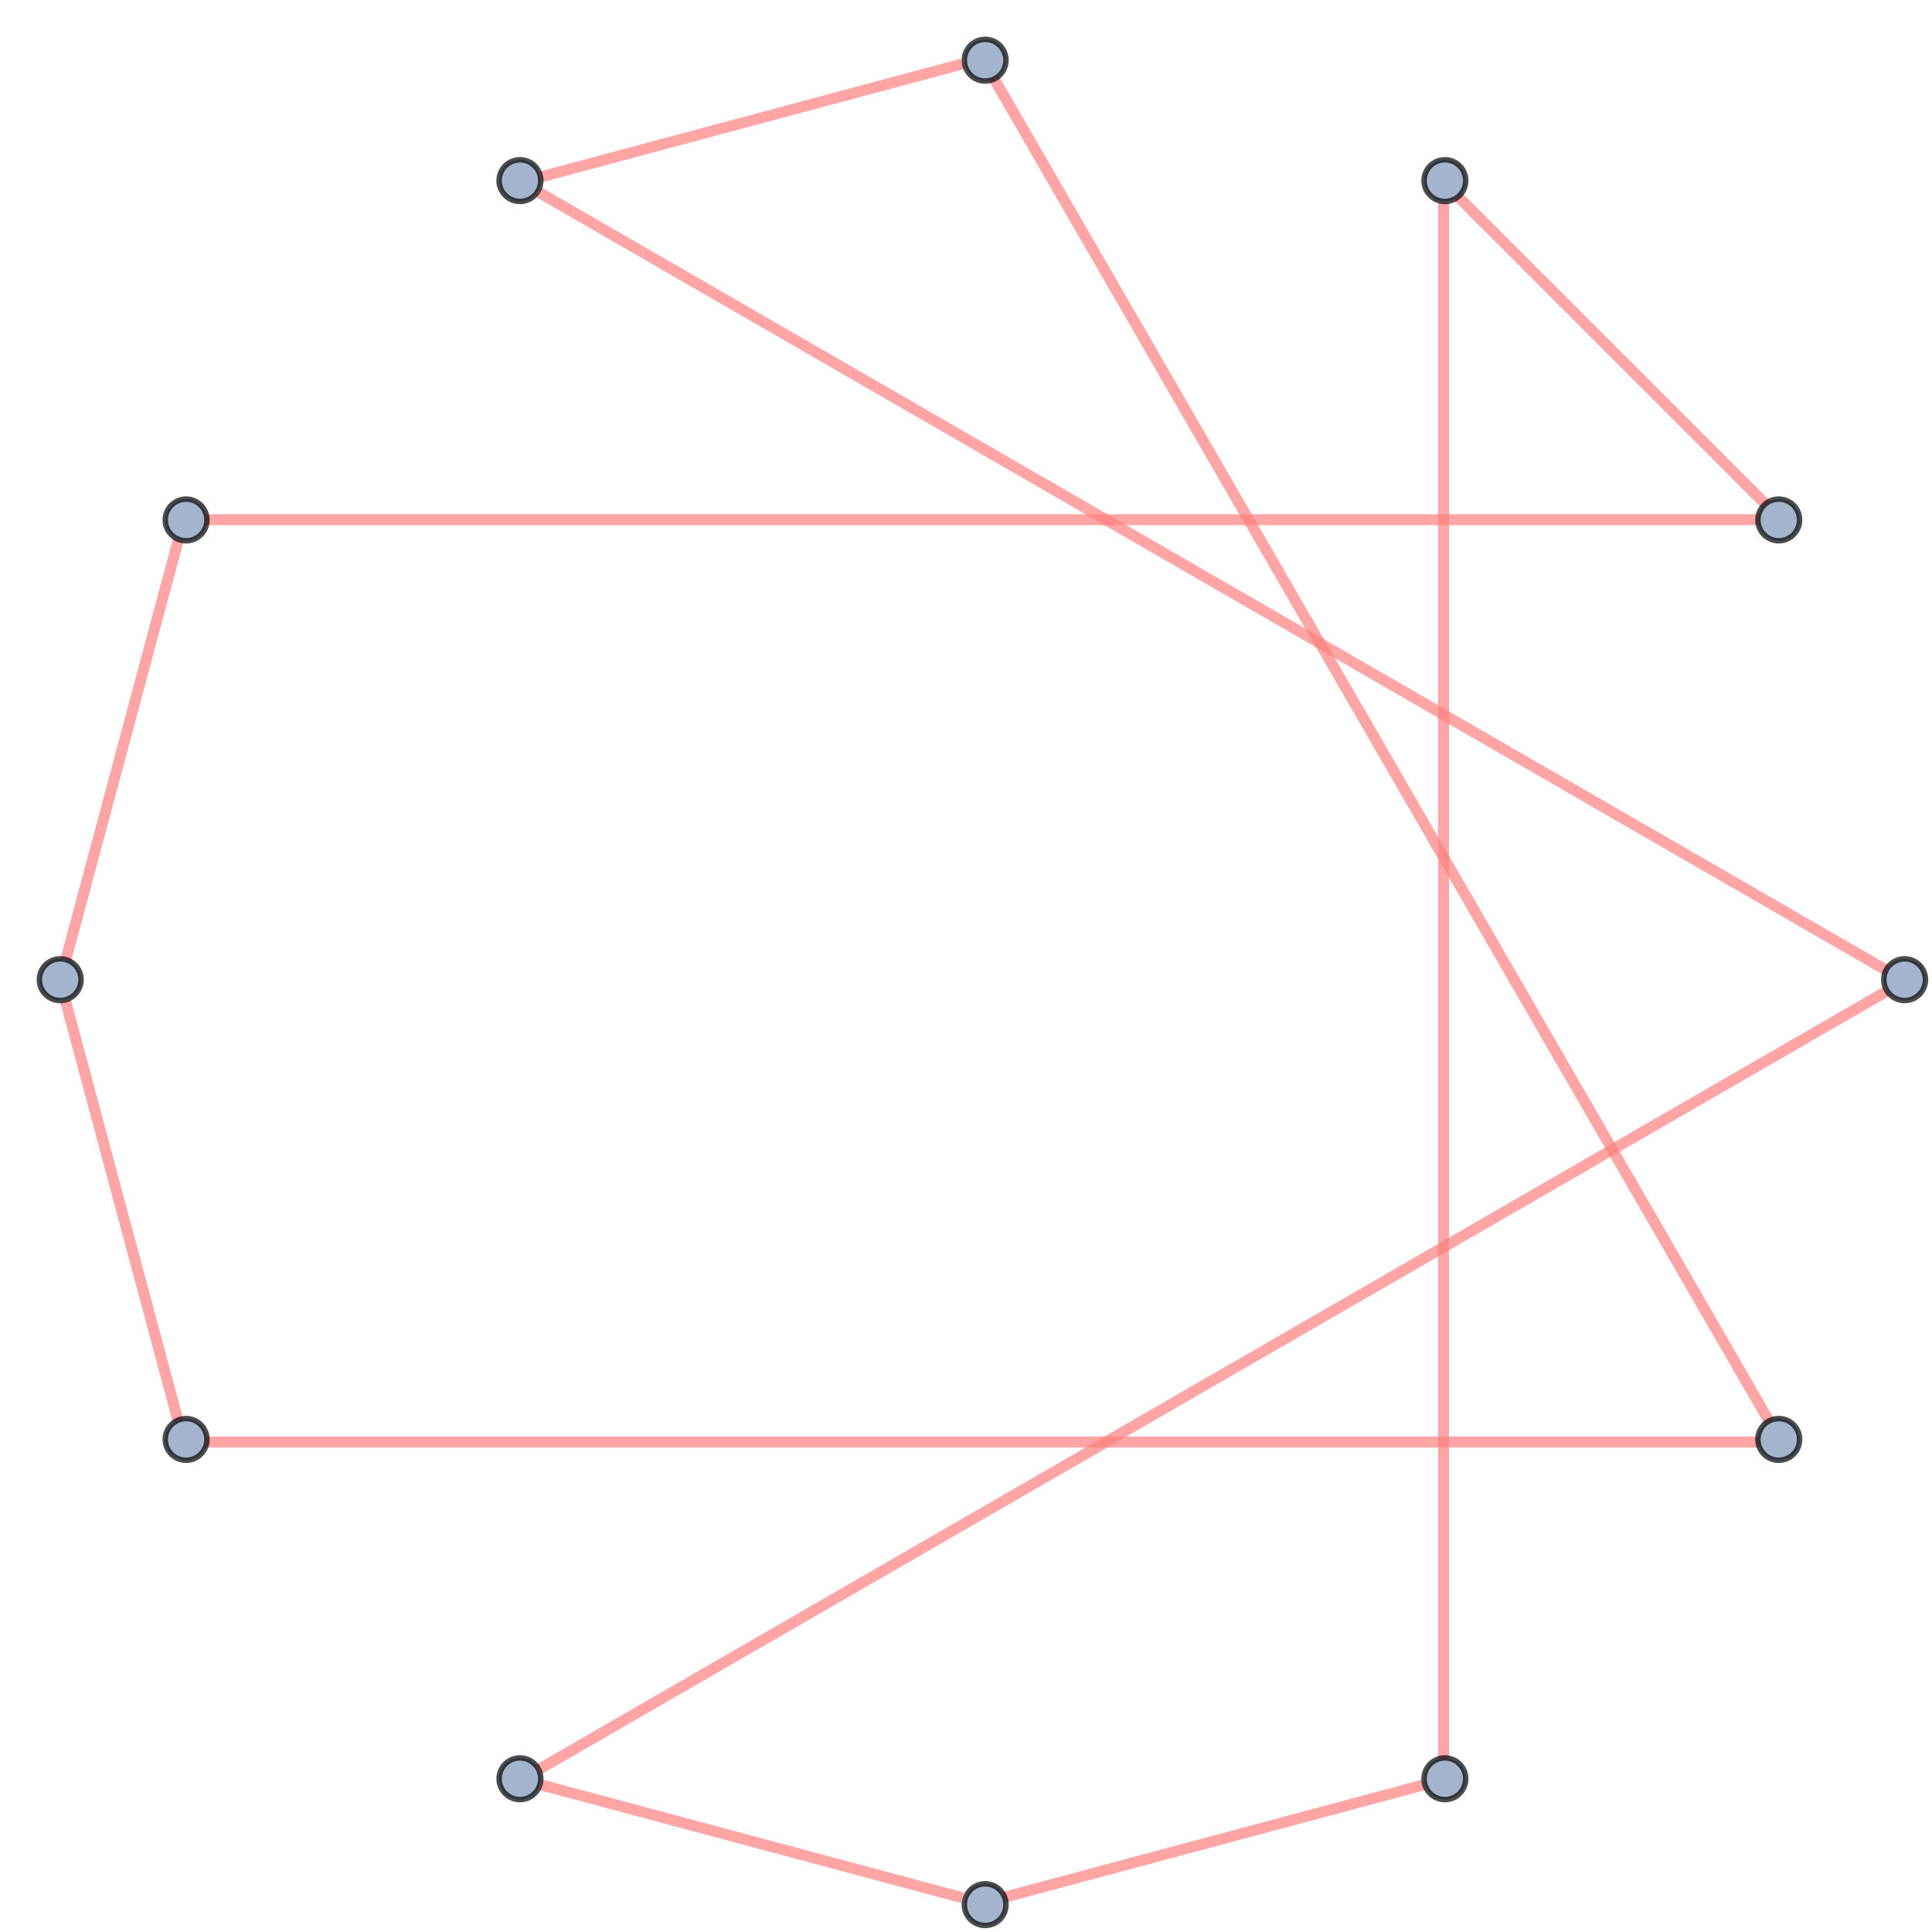 <?xml version="1.0" encoding="UTF-8"?>
<svg xmlns="http://www.w3.org/2000/svg" xmlns:xlink="http://www.w3.org/1999/xlink" width="353pt" height="353pt" viewBox="0 0 353 353" version="1.1">
<g id="surface56">
<path style="fill:none;stroke-width:2;stroke-linecap:butt;stroke-linejoin:miter;stroke:rgb(99.998%,50%,50%);stroke-opacity:0.7;stroke-miterlimit:3.25;" d="M 98.543 35.184 L 344.711 177.309 "/>
<path style="fill:none;stroke-width:2;stroke-linecap:butt;stroke-linejoin:miter;stroke:rgb(99.998%,50%,50%);stroke-opacity:0.7;stroke-miterlimit:3.25;" d="M 98.926 32.293 L 175.82 11.688 "/>
<path style="fill:none;stroke-width:2;stroke-linecap:butt;stroke-linejoin:miter;stroke:rgb(99.998%,50%,50%);stroke-opacity:0.7;stroke-miterlimit:3.25;" d="M 32.582 98.637 L 11.977 175.531 "/>
<path style="fill:none;stroke-width:2;stroke-linecap:butt;stroke-linejoin:miter;stroke:rgb(99.998%,50%,50%);stroke-opacity:0.7;stroke-miterlimit:3.25;" d="M 37.375 94.957 L 321.625 94.957 "/>
<path style="fill:none;stroke-width:2;stroke-linecap:butt;stroke-linejoin:miter;stroke:rgb(99.998%,50%,50%);stroke-opacity:0.7;stroke-miterlimit:3.25;" d="M 11.977 182.895 L 32.582 259.789 "/>
<path style="fill:none;stroke-width:2;stroke-linecap:butt;stroke-linejoin:miter;stroke:rgb(99.998%,50%,50%);stroke-opacity:0.7;stroke-miterlimit:3.25;" d="M 37.375 263.469 L 321.625 263.469 "/>
<path style="fill:none;stroke-width:2;stroke-linecap:butt;stroke-linejoin:miter;stroke:rgb(99.998%,50%,50%);stroke-opacity:0.7;stroke-miterlimit:3.25;" d="M 98.926 326.133 L 175.82 346.738 "/>
<path style="fill:none;stroke-width:2;stroke-linecap:butt;stroke-linejoin:miter;stroke:rgb(99.998%,50%,50%);stroke-opacity:0.7;stroke-miterlimit:3.25;" d="M 98.543 323.242 L 344.711 181.117 "/>
<path style="fill:none;stroke-width:2;stroke-linecap:butt;stroke-linejoin:miter;stroke:rgb(99.998%,50%,50%);stroke-opacity:0.7;stroke-miterlimit:3.25;" d="M 183.18 346.738 L 260.074 326.133 "/>
<path style="fill:none;stroke-width:2;stroke-linecap:butt;stroke-linejoin:miter;stroke:rgb(99.998%,50%,50%);stroke-opacity:0.7;stroke-miterlimit:3.25;" d="M 263.754 321.336 L 263.754 37.09 "/>
<path style="fill:none;stroke-width:2;stroke-linecap:butt;stroke-linejoin:miter;stroke:rgb(99.998%,50%,50%);stroke-opacity:0.7;stroke-miterlimit:3.25;" d="M 323.527 260.168 L 181.406 14.004 "/>
<path style="fill:none;stroke-width:2;stroke-linecap:butt;stroke-linejoin:miter;stroke:rgb(99.998%,50%,50%);stroke-opacity:0.7;stroke-miterlimit:3.25;" d="M 322.738 92.262 L 266.449 35.973 "/>
<path style="fill-rule:evenodd;fill:rgb(63.998%,70.399%,79.999%);fill-opacity:1;stroke-width:1;stroke-linecap:square;stroke-linejoin:miter;stroke:rgb(0%,0%,0%);stroke-opacity:0.7;stroke-miterlimit:3.25;" d="M 98.809 33 C 98.809 31.988 98.41 31.02 97.695 30.305 C 96.98 29.59 96.012 29.191 95 29.191 C 93.988 29.191 93.02 29.59 92.305 30.305 C 91.59 31.02 91.191 31.988 91.191 33 C 91.191 34.012 91.59 34.98 92.305 35.695 C 93.02 36.41 93.988 36.809 95 36.809 C 96.012 36.809 96.98 36.41 97.695 35.695 C 98.41 34.98 98.809 34.012 98.809 33 Z M 98.809 33 "/>
<path style="fill-rule:evenodd;fill:rgb(63.998%,70.399%,79.999%);fill-opacity:1;stroke-width:1;stroke-linecap:square;stroke-linejoin:miter;stroke:rgb(0%,0%,0%);stroke-opacity:0.7;stroke-miterlimit:3.25;" d="M 37.809 95 C 37.809 93.988 37.41 93.02 36.695 92.305 C 35.98 91.59 35.012 91.191 34 91.191 C 32.988 91.191 32.02 91.59 31.305 92.305 C 30.59 93.02 30.191 93.988 30.191 95 C 30.191 96.012 30.59 96.98 31.305 97.695 C 32.02 98.41 32.988 98.809 34 98.809 C 35.012 98.809 35.98 98.41 36.695 97.695 C 37.41 96.98 37.809 96.012 37.809 95 Z M 37.809 95 "/>
<path style="fill-rule:evenodd;fill:rgb(63.998%,70.399%,79.999%);fill-opacity:1;stroke-width:1;stroke-linecap:square;stroke-linejoin:miter;stroke:rgb(0%,0%,0%);stroke-opacity:0.7;stroke-miterlimit:3.25;" d="M 14.809 179 C 14.809 177.988 14.41 177.02 13.695 176.305 C 12.98 175.59 12.012 175.191 11 175.191 C 9.988 175.191 9.02 175.59 8.305 176.305 C 7.59 177.02 7.191 177.988 7.191 179 C 7.191 180.012 7.59 180.98 8.305 181.695 C 9.02 182.41 9.988 182.809 11 182.809 C 12.012 182.809 12.98 182.41 13.695 181.695 C 14.41 180.98 14.809 180.012 14.809 179 Z M 14.809 179 "/>
<path style="fill-rule:evenodd;fill:rgb(63.998%,70.399%,79.999%);fill-opacity:1;stroke-width:1;stroke-linecap:square;stroke-linejoin:miter;stroke:rgb(0%,0%,0%);stroke-opacity:0.7;stroke-miterlimit:3.25;" d="M 37.809 263 C 37.809 261.988 37.41 261.02 36.695 260.305 C 35.98 259.59 35.012 259.191 34 259.191 C 32.988 259.191 32.02 259.59 31.305 260.305 C 30.59 261.02 30.191 261.988 30.191 263 C 30.191 264.012 30.59 264.98 31.305 265.695 C 32.02 266.41 32.988 266.809 34 266.809 C 35.012 266.809 35.98 266.41 36.695 265.695 C 37.41 264.98 37.809 264.012 37.809 263 Z M 37.809 263 "/>
<path style="fill-rule:evenodd;fill:rgb(63.998%,70.399%,79.999%);fill-opacity:1;stroke-width:1;stroke-linecap:square;stroke-linejoin:miter;stroke:rgb(0%,0%,0%);stroke-opacity:0.7;stroke-miterlimit:3.25;" d="M 98.809 325 C 98.809 323.988 98.41 323.02 97.695 322.305 C 96.98 321.59 96.012 321.191 95 321.191 C 93.988 321.191 93.02 321.59 92.305 322.305 C 91.59 323.02 91.191 323.988 91.191 325 C 91.191 326.012 91.59 326.98 92.305 327.695 C 93.02 328.41 93.988 328.809 95 328.809 C 96.012 328.809 96.98 328.41 97.695 327.695 C 98.41 326.98 98.809 326.012 98.809 325 Z M 98.809 325 "/>
<path style="fill-rule:evenodd;fill:rgb(63.998%,70.399%,79.999%);fill-opacity:1;stroke-width:1;stroke-linecap:square;stroke-linejoin:miter;stroke:rgb(0%,0%,0%);stroke-opacity:0.7;stroke-miterlimit:3.25;" d="M 183.809 348 C 183.809 346.988 183.41 346.02 182.695 345.305 C 181.98 344.59 181.012 344.191 180 344.191 C 178.988 344.191 178.02 344.59 177.305 345.305 C 176.59 346.02 176.191 346.988 176.191 348 C 176.191 349.012 176.59 349.98 177.305 350.695 C 178.02 351.41 178.988 351.809 180 351.809 C 181.012 351.809 181.98 351.41 182.695 350.695 C 183.41 349.98 183.809 349.012 183.809 348 Z M 183.809 348 "/>
<path style="fill-rule:evenodd;fill:rgb(63.998%,70.399%,79.999%);fill-opacity:1;stroke-width:1;stroke-linecap:square;stroke-linejoin:miter;stroke:rgb(0%,0%,0%);stroke-opacity:0.7;stroke-miterlimit:3.25;" d="M 267.809 325 C 267.809 323.988 267.41 323.02 266.695 322.305 C 265.98 321.59 265.012 321.191 264 321.191 C 262.988 321.191 262.02 321.59 261.305 322.305 C 260.59 323.02 260.191 323.988 260.191 325 C 260.191 326.012 260.59 326.98 261.305 327.695 C 262.02 328.41 262.988 328.809 264 328.809 C 265.012 328.809 265.98 328.41 266.695 327.695 C 267.41 326.98 267.809 326.012 267.809 325 Z M 267.809 325 "/>
<path style="fill-rule:evenodd;fill:rgb(63.998%,70.399%,79.999%);fill-opacity:1;stroke-width:1;stroke-linecap:square;stroke-linejoin:miter;stroke:rgb(0%,0%,0%);stroke-opacity:0.7;stroke-miterlimit:3.25;" d="M 328.809 263 C 328.809 261.988 328.41 261.02 327.695 260.305 C 326.98 259.59 326.012 259.191 325 259.191 C 323.988 259.191 323.02 259.59 322.305 260.305 C 321.59 261.02 321.191 261.988 321.191 263 C 321.191 264.012 321.59 264.98 322.305 265.695 C 323.02 266.41 323.988 266.809 325 266.809 C 326.012 266.809 326.98 266.41 327.695 265.695 C 328.41 264.98 328.809 264.012 328.809 263 Z M 328.809 263 "/>
<path style="fill-rule:evenodd;fill:rgb(63.998%,70.399%,79.999%);fill-opacity:1;stroke-width:1;stroke-linecap:square;stroke-linejoin:miter;stroke:rgb(0%,0%,0%);stroke-opacity:0.7;stroke-miterlimit:3.25;" d="M 351.809 179 C 351.809 177.988 351.41 177.02 350.695 176.305 C 349.98 175.59 349.012 175.191 348 175.191 C 346.988 175.191 346.02 175.59 345.305 176.305 C 344.59 177.02 344.191 177.988 344.191 179 C 344.191 180.012 344.59 180.98 345.305 181.695 C 346.02 182.41 346.988 182.809 348 182.809 C 349.012 182.809 349.98 182.41 350.695 181.695 C 351.41 180.98 351.809 180.012 351.809 179 Z M 351.809 179 "/>
<path style="fill-rule:evenodd;fill:rgb(63.998%,70.399%,79.999%);fill-opacity:1;stroke-width:1;stroke-linecap:square;stroke-linejoin:miter;stroke:rgb(0%,0%,0%);stroke-opacity:0.7;stroke-miterlimit:3.25;" d="M 328.809 95 C 328.809 93.988 328.41 93.02 327.695 92.305 C 326.98 91.59 326.012 91.191 325 91.191 C 323.988 91.191 323.02 91.59 322.305 92.305 C 321.59 93.02 321.191 93.988 321.191 95 C 321.191 96.012 321.59 96.98 322.305 97.695 C 323.02 98.41 323.988 98.809 325 98.809 C 326.012 98.809 326.98 98.41 327.695 97.695 C 328.41 96.98 328.809 96.012 328.809 95 Z M 328.809 95 "/>
<path style="fill-rule:evenodd;fill:rgb(63.998%,70.399%,79.999%);fill-opacity:1;stroke-width:1;stroke-linecap:square;stroke-linejoin:miter;stroke:rgb(0%,0%,0%);stroke-opacity:0.7;stroke-miterlimit:3.25;" d="M 267.809 33 C 267.809 31.988 267.41 31.02 266.695 30.305 C 265.98 29.59 265.012 29.191 264 29.191 C 262.988 29.191 262.02 29.59 261.305 30.305 C 260.59 31.02 260.191 31.988 260.191 33 C 260.191 34.012 260.59 34.98 261.305 35.695 C 262.02 36.41 262.988 36.809 264 36.809 C 265.012 36.809 265.98 36.41 266.695 35.695 C 267.41 34.98 267.809 34.012 267.809 33 Z M 267.809 33 "/>
<path style="fill-rule:evenodd;fill:rgb(63.998%,70.399%,79.999%);fill-opacity:1;stroke-width:1;stroke-linecap:square;stroke-linejoin:miter;stroke:rgb(0%,0%,0%);stroke-opacity:0.7;stroke-miterlimit:3.25;" d="M 183.809 11 C 183.809 9.988 183.41 9.02 182.695 8.305 C 181.98 7.59 181.012 7.191 180 7.191 C 178.988 7.191 178.02 7.59 177.305 8.305 C 176.59 9.02 176.191 9.988 176.191 11 C 176.191 12.012 176.59 12.98 177.305 13.695 C 178.02 14.41 178.988 14.809 180 14.809 C 181.012 14.809 181.98 14.41 182.695 13.695 C 183.41 12.98 183.809 12.012 183.809 11 Z M 183.809 11 "/>
</g>
</svg>
